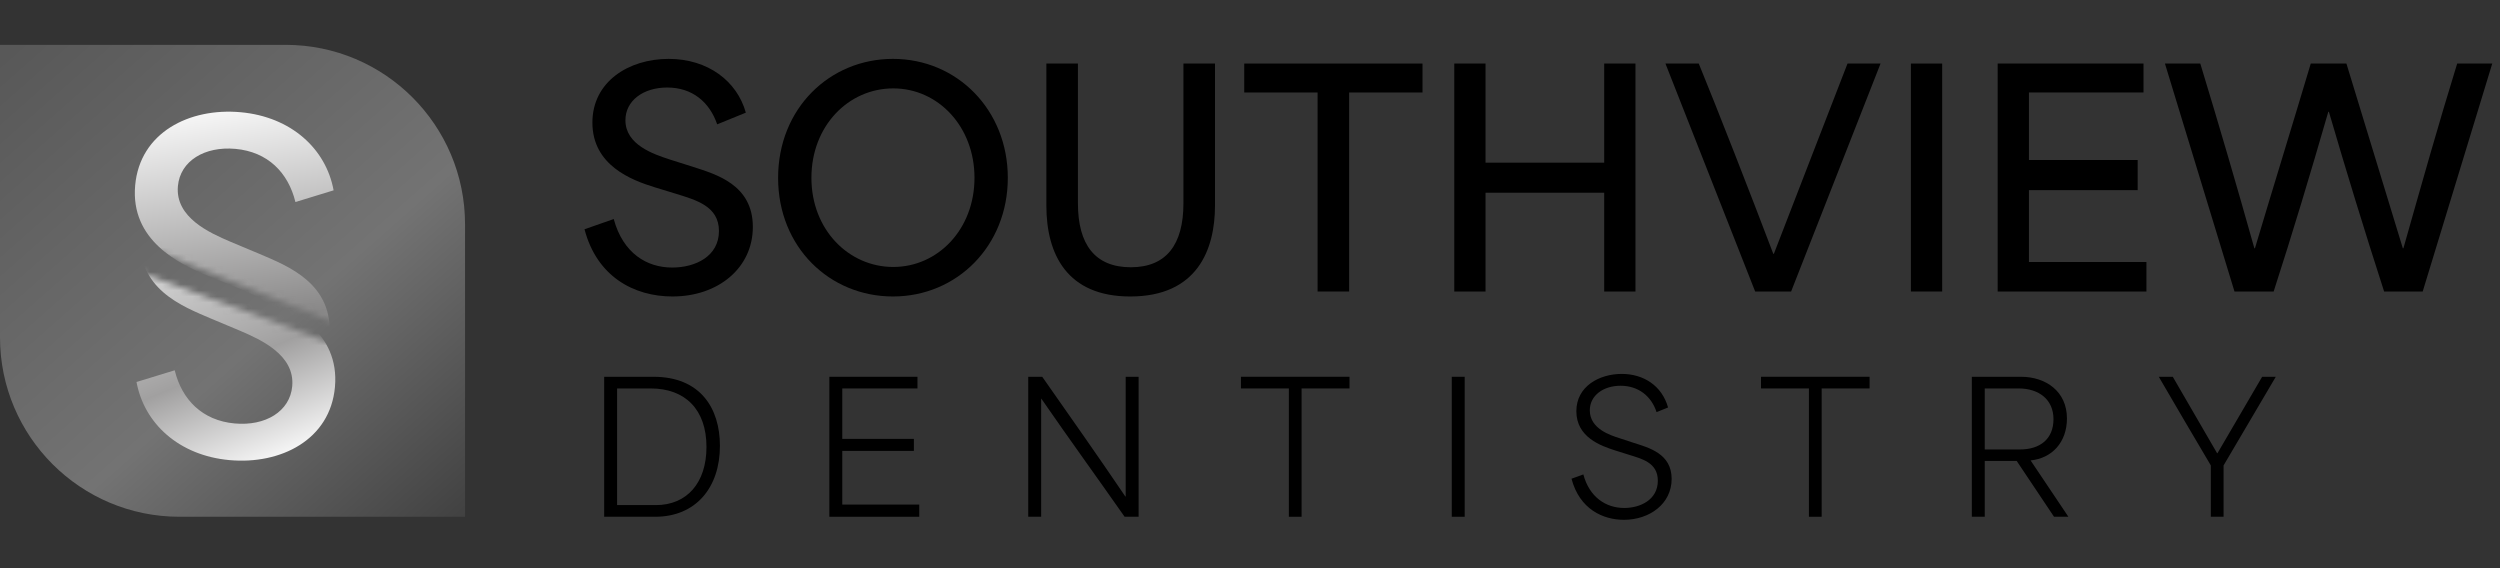 <?xml version="1.0" encoding="utf-8"?>
<svg xmlns="http://www.w3.org/2000/svg" xmlns:xlink="http://www.w3.org/1999/xlink" fill="none" height="93" viewBox="0 0 409 93" width="409">
  <rect x="0" y="0" width="409" height="93" fill="#333333" stroke="none"/>
  <linearGradient id="a" gradientUnits="userSpaceOnUse" x1="76.043" x2="2.641" y1="90.279" y2="7.336">
    <stop offset="0" stop-color="#3c3c3c"/>
    <stop offset=".435" stop-color="#737373"/>
    <stop offset="1" stop-color="#585858"/>
  </linearGradient>
  <linearGradient id="b" gradientUnits="userSpaceOnUse" x1="37.821" x2="43.729" y1="14.9" y2="52.177">
    <stop offset="0" stop-color="#fff"/>
    <stop offset="1" stop-color="#898888"/>
  </linearGradient>
  <linearGradient id="c" gradientUnits="userSpaceOnUse" x1="25.127" x2="39.869" y1="43.642" y2="79.083">
    <stop offset="0" stop-color="#d6d6d6"/>
    <stop offset=".51" stop-color="#a1a0a0"/>
    <stop offset="1" stop-color="#fff"/>
  </linearGradient>
  <mask id="d" height="46" maskUnits="userSpaceOnUse" width="60" x="8" y="8">
    <path d="m19.395 8.328h51.921v28.099h-51.921z" fill="#d9d9d9" transform="matrix(.928 .373 -.373 .928 4.505 -6.632)"/>
  </mask>
  <mask id="e" height="42" maskUnits="userSpaceOnUse" width="53" x="11" y="43">
    <path d="m54.597 84.328h45.878v26.308h-45.878z" fill="#d9d9d9" transform="matrix(-.938 -.347 .347 -.938 76.493 182.372)"/>
  </mask>
  <g fill="#000">
    <path d="m365.562 47.692-11.379-37.294h5.785c3.156 10.375 5.929 19.842 8.845 30.218h.096c3.012-10.088 6.12-20.129 9.132-30.218h5.833c3.06 10.088 6.168 20.129 9.228 30.218h.096c2.916-10.28 5.737-20.32 8.797-30.218h5.738l-11.38 37.294h-6.311c-3.347-10.375-6.168-19.603-9.037-29.405h-.095c-3.012 10.423-5.785 19.651-8.941 29.405z"/>
    <path d="m326.819 47.692v-37.294h23.859v4.734h-18.743v11.045h17.787v4.925h-17.787v11.762h19.221v4.829z"/>
    <path d="m312.625 47.692v-37.294h5.116v37.294z"/>
    <path d="m287.144 47.692-14.678-37.294h5.45c3.06 7.459 8.607 21.659 12.193 31.126h.095c3.682-9.467 9.132-23.667 12.049-31.126h5.403l-14.631 37.294z"/>
    <path d="m237.918 47.692v-37.294h5.116v16.209h19.412v-16.209h5.116v37.294h-5.116v-16.161c-6.455 0-12.957 0-19.412 0v16.161z"/>
    <path d="m215.557 15.132h-12.001v-4.734h29.165v4.734h-12.001v32.56h-5.163z"/>
    <path d="m184.908 48.505c-10.328 0-13.722-6.885-13.722-14.87v-23.237h5.163v22.854c0 6.789 2.821 10.471 8.654 10.471 5.786 0 8.607-3.682 8.607-10.471v-22.854h5.163v23.237c0 7.22-2.916 14.87-13.865 14.87z"/>
    <path d="m146.087 48.504c-10.327 0-18.79-8.033-18.79-19.412 0-11.332 8.415-19.46 18.79-19.46 10.519 0 18.791 8.367 18.791 19.46 0 11.14-8.32 19.412-18.791 19.412zm-13.339-19.412c0 8.511 6.12 14.583 13.387 14.583 7.315 0 13.292-6.168 13.292-14.583 0-8.367-5.929-14.631-13.292-14.631-7.315 0-13.387 6.12-13.387 14.631z"/>
    <path d="m110.018 48.504c-6.36 0-12.384-3.299-14.392-10.997l4.781-1.673c1.53 5.642 5.451 7.937 9.563 7.937 3.777 0 7.65-1.817 7.65-5.977 0-4.064-3.73-5.068-7.124-6.12l-3.443-1.052c-3.681-1.147-10.136-3.538-10.136-10.566 0-6.694 5.929-10.423 12.479-10.423 6.407 0 11.188 3.634 12.623 8.797l-4.686 1.913c-1.243-3.634-4.064-6.024-8.176-6.024-3.921 0-6.837 2.152-6.837 5.355 0 4.016 4.59 5.546 7.219 6.407l3.778 1.195c3.825 1.243 9.849 2.917 9.849 9.849 0 6.694-5.642 11.379-13.148 11.379z"/>
    <path d="m361.691 84.542v-8.397c-2.848-4.815-5.696-9.66-8.514-14.504h2.29l7.252 12.508h.059l7.31-12.508h2.232l-8.544 14.504v8.397z"/>
    <path d="m322.591 84.542v-22.901h8.045c4.081 0 7.516 2.408 7.516 6.812 0 3.934-2.466 6.518-5.931 6.87v.029c2.055 3.054 4.111 6.107 6.166 9.19h-2.349l-6.107-9.131h-5.226v9.131zm2.114-11.01h5.754c3.318 0 5.491-1.732 5.491-4.962 0-3.2-2.378-5.021-5.696-5.021h-5.549z"/>
    <path d="m295.939 63.549h-7.839v-1.909h17.763v1.909h-7.84v20.993h-2.084z"/>
    <path d="m265.672 85.042c-3.377 0-7.252-1.703-8.573-6.723l1.937-.705c.969 3.67 3.641 5.49 6.695 5.49 2.554 0 5.49-1.292 5.49-4.463 0-2.995-2.642-3.582-4.874-4.287l-2.143-.675c-2.29-.734-6.313-2.143-6.313-6.401 0-4.081 3.759-6.107 7.429-6.107 3.582 0 6.576 1.938 7.575 5.49l-1.88.763c-.851-2.613-2.965-4.316-5.901-4.316-2.76 0-5.021 1.556-5.021 4.022 0 3.024 3.377 4.081 4.845 4.551l2.231.734c2.555.822 6.313 1.762 6.313 5.931 0 4.081-3.612 6.694-7.81 6.694z"/>
    <path d="m237.509 84.542v-22.901h2.114v22.901z"/>
    <path d="m210.857 63.549h-7.839v-1.909h17.763v1.909h-7.84v20.993h-2.084z"/>
    <path d="m168.22 84.542v-22.901h2.29c4.521 6.459 9.043 12.86 13.594 19.584h.058v-19.584h2.114v22.901h-2.29c-4.462-6.371-9.043-12.684-13.623-19.319h-.029v19.319z"/>
    <path d="m135.682 84.542v-22.901h14.416v1.909h-12.302v8.25h11.714v1.967h-11.714v8.779h12.595v1.996z"/>
    <path d="m98.844 84.542v-22.901h8.074c7.634 0 10.863 5.109 10.863 11.304 0 6.812-3.934 11.597-10.599 11.597zm2.114-1.908h6.342c5.05 0 8.279-3.611 8.279-9.513 0-6.107-3.464-9.572-9.131-9.572h-5.49z"/>
  </g>
  <path d="m76.081 36.696c0-16.215-13.145-29.36-29.36-29.36h-46.722v47.846c0 16.215 13.145 29.36 29.36 29.36h46.722z" fill="url(#a)"/>
  <g mask="url(#d)">
    <path d="m35.651 68.411c-8.176-.74-15.538-5.682-17.225-15.813l6.342-1.595c1.311 7.432 6.085 10.839 11.372 11.317 4.856.439 10.047-1.446 10.531-6.795.473-5.225-4.206-6.95-8.448-8.697l-4.304-1.753c-4.6-1.903-12.621-5.728-11.804-14.765.778-8.607 8.835-12.712 17.257-11.95 8.238.745 13.963 5.973 15.206 12.779l-6.247 1.914c-1.176-4.817-4.525-8.219-9.812-8.697-5.041-.456-9.041 1.971-9.414 6.09-.467 5.164 5.256 7.665 8.538 9.077l4.718 1.976c4.773 2.043 12.325 4.895 11.518 13.809-.778 8.606-8.578 13.975-18.229 13.102z" fill="url(#b)"/>
  </g>
  <g mask="url(#e)">
    <path d="m41.262 25.222c8.176.74 15.538 5.682 17.225 15.813l-6.342 1.595c-1.311-7.432-6.085-10.839-11.372-11.317-4.856-.439-10.047 1.446-10.531 6.795-.473 5.225 4.206 6.95 8.448 8.697l4.304 1.753c4.6 1.903 12.621 5.728 11.804 14.765-.778 8.606-8.835 12.712-17.257 11.95-8.238-.745-13.963-5.973-15.206-12.779l6.247-1.914c1.176 4.817 4.525 8.219 9.812 8.697 5.041.456 9.041-1.971 9.414-6.09.467-5.164-5.257-7.665-8.538-9.077l-4.718-1.976c-4.773-2.043-12.325-4.895-11.518-13.809.778-8.606 8.578-13.975 18.229-13.102z" fill="url(#c)"/>
  </g>
</svg>